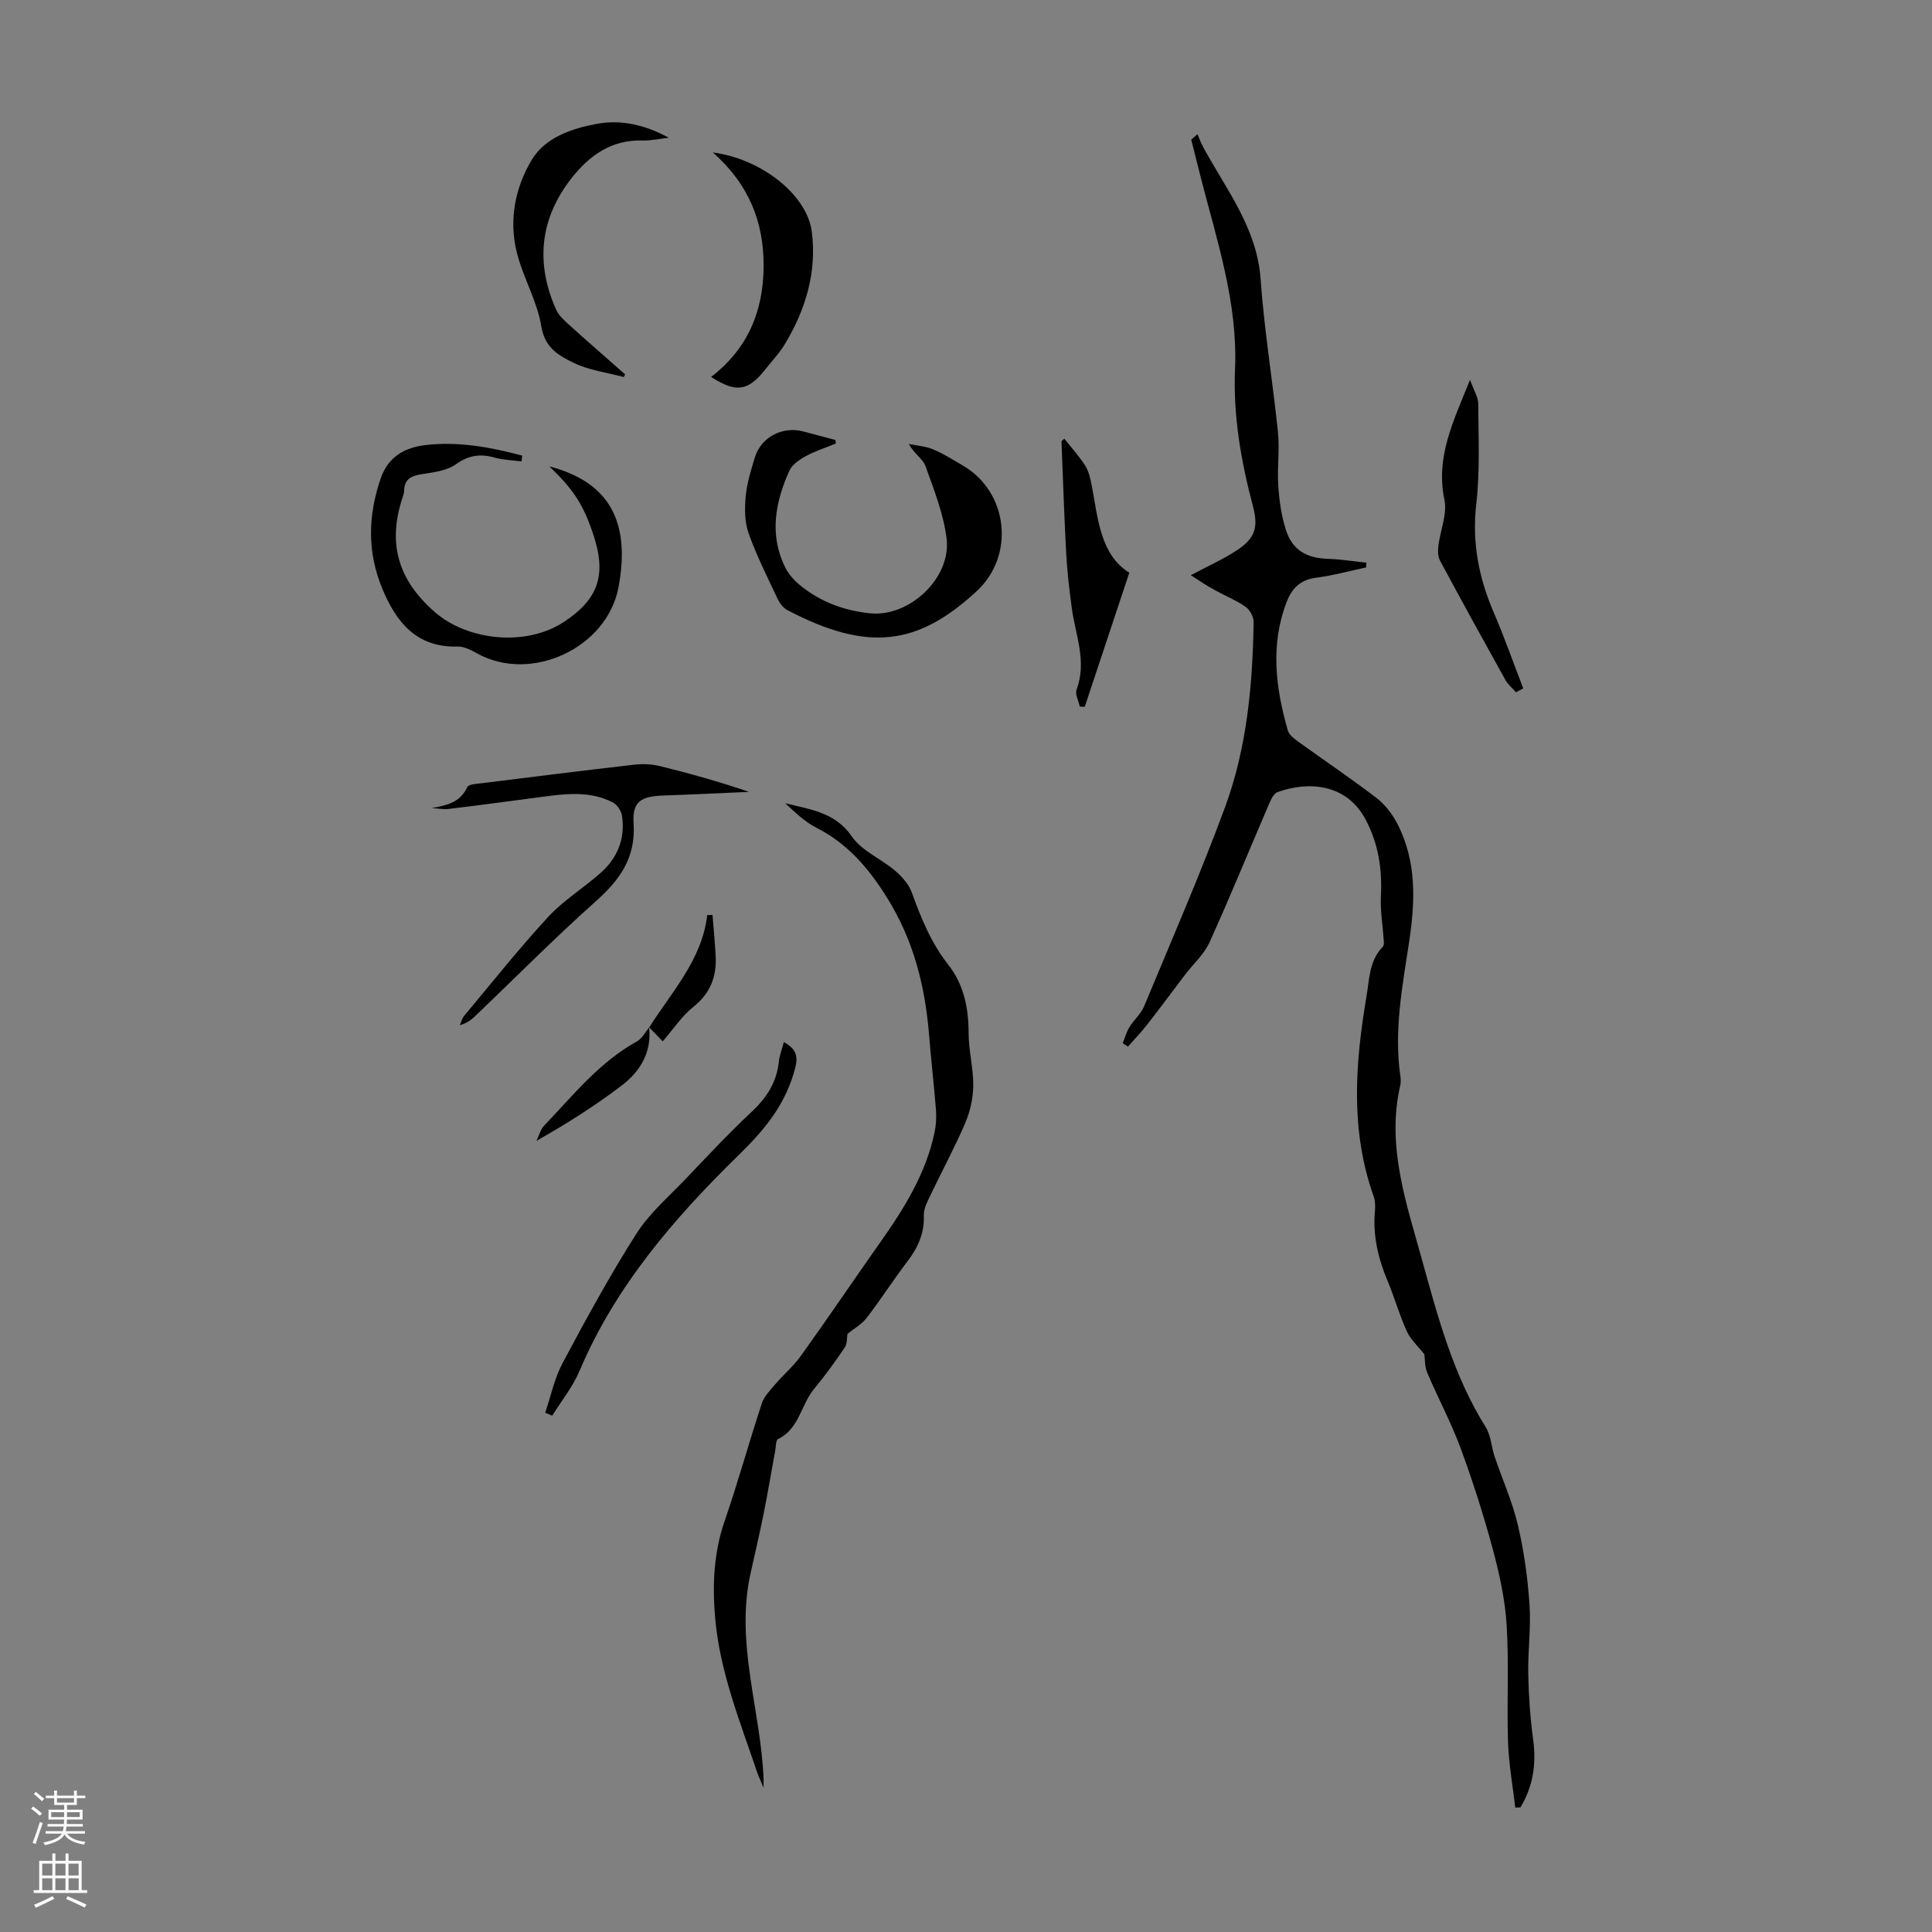 <svg enable-background="new 0 0 400 400" viewBox="0 0 400 400" xmlns="http://www.w3.org/2000/svg"><rect x="0" y="0" width="400" height="400" fill="#808080" stroke="none"/><g fill="#000001"><path d="m246.54 119.09c3.61-1.92 6.79-3.33 9.65-5.23 3.68-2.44 4.35-4.74 3.24-8.96-2.47-9.33-4.14-18.76-3.73-28.48.59-13.78-3.77-26.69-7.12-39.77-.66-2.58-1.3-5.16-1.95-7.74.43-.37.86-.75 1.29-1.12.39.89.72 1.8 1.18 2.65 4.75 8.79 11.15 16.72 11.9 27.41.75 10.58 2.51 21.09 3.59 31.66.37 3.65-.19 7.38.06 11.05.21 3.09.64 6.24 1.59 9.17 1.35 4.18 4.27 5.82 8.68 5.97 2.67.09 5.32.52 7.98.79-.02.33-.04.66-.07.99-3.46.74-6.9 1.69-10.4 2.14-3.22.42-4.97 2.21-6.04 5-3.42 8.91-2.29 17.8.25 26.63.27.93 1.36 1.73 2.23 2.36 5.35 3.87 10.83 7.55 16.07 11.56 1.77 1.35 3.28 3.3 4.32 5.29 4.07 7.82 3.76 16.11 2.48 24.57-1.39 9.15-3.16 18.32-1.82 27.67.09.66.14 1.37-.01 2.01-2.9 12.6 1.26 24.37 4.51 36.14 3.3 11.92 6.49 23.95 13.19 34.64 1.08 1.72 1.15 4.05 1.83 6.06 1.6 4.74 3.68 9.35 4.82 14.19 1.27 5.39 2.03 10.96 2.41 16.49.33 4.77-.36 9.59-.26 14.39.09 4.55.41 9.12 1.02 13.62.68 5.05-.04 9.66-2.64 13.95-.36.02-.71.04-1.07.06-.52-4.53-1.35-9.06-1.5-13.6-.27-8.05.21-16.13-.28-24.16-.33-5.28-1.48-10.57-2.86-15.7-1.91-7.1-4.16-14.13-6.7-21.03-1.96-5.3-4.67-10.32-6.88-15.54-.56-1.32-.47-2.91-.6-3.82-1.33-1.7-2.86-3.07-3.64-4.78-1.53-3.34-2.51-6.93-3.94-10.33-1.99-4.71-3.13-9.52-2.65-14.66.09-.98.04-2.07-.28-2.98-4.86-13.64-3.82-27.48-1.47-41.36.61-3.58.55-7.41 3.39-10.3.29-.29.2-1.03.16-1.56-.19-2.94-.72-5.9-.57-8.82.28-5.59-.47-10.81-3.13-15.87-4.01-7.65-12.08-7.99-18.28-5.74-.87.32-1.46 1.78-1.91 2.83-4.06 9.43-7.93 18.94-12.17 28.28-1.12 2.47-3.33 4.43-5.02 6.65-2.62 3.44-5.18 6.92-7.84 10.32-1.25 1.6-2.67 3.08-4.01 4.61-.36-.23-.73-.47-1.09-.7.45-1.11.75-2.29 1.37-3.3.93-1.52 2.39-2.76 3.06-4.36 5.7-13.7 11.63-27.32 16.76-41.23 4.51-12.27 5.71-25.25 5.91-38.28.02-1.08-.77-2.57-1.66-3.19-2-1.39-4.32-2.3-6.46-3.51-1.67-.88-3.2-1.95-4.89-3.03z"/><path d="m175.45 276.17c-.13.73 0 1.99-.55 2.81-2 2.97-4.11 5.87-6.39 8.63-2.7 3.27-3.04 8.21-7.42 10.33-.48.23-.44 1.61-.6 2.46-.8 4.35-1.53 8.72-2.4 13.06-.83 4.14-1.8 8.24-2.71 12.36-3.19 14.41 2.13 28.27 2.71 42.44.01.33 0 .66 0 1.86-.64-1.53-1.04-2.32-1.32-3.15-3.53-10.47-7.72-20.77-8.7-31.93-.6-6.84-.32-13.55 1.97-20.17 2.77-8.02 5.02-16.22 7.68-24.29.48-1.46 1.71-2.72 2.75-3.94 1.73-2.03 3.82-3.79 5.36-5.95 5.59-7.8 10.97-15.75 16.5-23.6 4.92-6.98 9.39-14.18 11.17-22.69.31-1.5.4-3.1.28-4.63-.4-5.11-1-10.21-1.41-15.33-.82-10.13-3.16-19.65-8.66-28.49-3.83-6.16-8.17-11.26-14.67-14.57-2.41-1.23-4.45-3.19-6.47-5.08 5.12 1.31 10.32 1.8 13.82 6.91 2.03 2.96 5.99 4.56 8.87 7.01 1.45 1.23 2.9 2.85 3.53 4.59 1.91 5.28 3.98 10.4 7.5 14.87 3.25 4.13 4.24 8.95 4.25 14.16 0 3.63.99 7.27.96 10.9-.02 2.6-.63 5.35-1.65 7.74-2.19 5.12-4.86 10.04-7.26 15.08-.61 1.28-1.37 2.7-1.32 4.03.14 3.71-1.2 6.69-3.39 9.56-2.92 3.82-5.51 7.89-8.44 11.7-1.02 1.33-2.62 2.21-3.99 3.32z"/><path d="m173.05 91.83c-2.1.86-4.29 1.56-6.27 2.64-1.29.7-2.78 1.73-3.35 2.98-2.92 6.5-4.2 13.22-.88 19.99.71 1.44 1.91 2.76 3.17 3.79 4.19 3.41 9.11 5.21 14.44 5.75 8.15.82 16.85-7.36 15.82-15.52-.65-5.12-2.62-10.11-4.39-15.01-.54-1.49-2.37-2.5-3.41-4.53 1.68.35 3.47.47 5.02 1.12 2.15.9 4.15 2.18 6.18 3.36 9.38 5.5 10.82 18.61 2.83 26-12.12 11.2-22.42 12.71-39.19 3.92-.88-.46-1.63-1.49-2.07-2.43-2.09-4.44-4.31-8.86-5.96-13.47-.82-2.31-.84-5.05-.61-7.54.25-2.75 1.07-5.48 1.89-8.14 1.3-4.26 5.73-6.55 10.05-5.41 2.22.59 4.43 1.18 6.65 1.77.03.24.05.48.08.73z"/><path d="m113.74 96.56c12.28 3.21 16.9 11.31 14.31 25.05-2.37 12.55-18.09 19.87-29.25 13.68-1.25-.69-2.71-1.47-4.05-1.43-8.51.25-12.7-5.03-15.58-11.94-3.15-7.55-3.02-15.11-.34-22.89 1.64-4.76 5.33-6.42 9.32-6.89 6.73-.79 13.43.44 19.96 2.19-.04.4-.08.8-.13 1.2-1.84-.25-3.75-.28-5.52-.78-2.98-.85-5.39-.53-8.08 1.38-1.94 1.38-4.78 1.68-7.27 2.08-2.06.34-3.34 1.05-3.43 3.27-.02.44-.12.89-.26 1.31-3.24 9.49-1.13 17.21 6.62 23.95 6.75 5.86 18.78 7.24 26.73 2.01 7.16-4.71 8.85-9.76 6.06-18.1-2.03-6.13-4.07-9.29-9.09-14.09z"/><path d="m89.4 167.31c3.02-.58 5.85-1.09 7.34-4.35.28-.62 2-.68 3.08-.81 10.53-1.32 21.05-2.64 31.59-3.84 1.72-.2 3.57-.1 5.25.31 6.16 1.52 12.28 3.23 18.43 5.33-5.89.25-11.77.55-17.66.75-4.72.16-6.55 1.22-6.25 5.77.47 7.16-2.88 11.73-7.89 16.19-8.51 7.59-16.54 15.71-24.78 23.59-.87.83-1.79 1.6-3.32 2.01.3-.66.48-1.43.93-1.97 5.74-6.86 11.31-13.88 17.37-20.45 3.15-3.41 7.24-5.93 10.76-9.02 3.58-3.15 5.27-7.2 4.51-11.99-.16-.99-.99-2.23-1.86-2.68-4.6-2.4-9.53-1.85-14.43-1.2-6.52.87-13.04 1.74-19.56 2.53-1.16.13-2.34-.11-3.51-.17z"/><path d="m147.23 78.04c7.53-5.79 10.82-13.52 10.87-22.9.05-9.19-3.05-16.97-10.5-23.57 10.1 1.31 19.49 8.81 20.47 16.37 1.08 8.35-1.25 16.13-5.56 23.29-1.14 1.9-2.72 3.54-4.1 5.29-3.54 4.48-6.02 4.85-11.18 1.52z"/><path d="m129.14 78.06c-3.5-.94-7.25-1.4-10.44-2.97-2.96-1.45-5.9-3.04-6.62-7.48-.85-5.29-3.83-10.21-5.11-15.47-1.63-6.65-.29-13.4 3.15-19.09 2.78-4.59 8.25-6.45 13.44-7.41 5.11-.95 10.14.27 14.91 2.88-1.85.2-3.7.62-5.54.57-6.32-.18-10.86 3.09-14.5 7.67-6.63 8.37-7.63 17.61-3.29 27.35.51 1.15 1.57 2.13 2.54 3.01 3.88 3.51 7.83 6.94 11.75 10.4-.1.18-.2.36-.29.54z"/><path d="m220.34 90.82c1.46 1.84 3.06 3.58 4.31 5.54.75 1.18 1.11 2.69 1.37 4.1 1.33 7 1.78 14.36 7.79 18.12-3.25 9.78-6.24 18.77-9.23 27.77-.34-.02-.69-.04-1.03-.07-.24-1.19-1.01-2.57-.65-3.53 2.17-5.8-.23-11.24-.99-16.81-.51-3.75-.95-7.51-1.16-11.28-.42-7.76-.67-15.54-.98-23.31.2-.17.39-.35.57-.53z"/><path d="m313.88 143.33c-.74-.84-1.67-1.58-2.2-2.54-4.56-8.2-9.08-16.42-13.52-24.68-.45-.84-.49-2.03-.37-3.02.39-3.24 1.89-6.66 1.26-9.65-1.85-8.81 1.82-16.13 5.3-24.8.8 2.23 1.69 3.57 1.7 4.93.04 6.91.39 13.89-.4 20.73-.92 7.98.5 15.27 3.61 22.5 2.22 5.16 4.09 10.48 6.11 15.73-.5.25-1 .53-1.49.8z"/><path d="m112.88 292.49c1.17-3.45 1.91-7.12 3.6-10.29 4.84-9.06 9.76-18.11 15.27-26.76 2.71-4.26 6.74-7.71 10.27-11.42 4.47-4.69 8.91-9.44 13.64-13.87 3.08-2.89 5.13-6.06 5.58-10.28.14-1.31.64-2.57 1.05-4.13 2.28 1.34 3.07 2.54 2.35 5.35-1.87 7.32-6.1 12.57-11.47 17.82-13.43 13.12-25.72 27.27-33.19 44.93-1.39 3.29-3.74 6.18-5.64 9.26-.49-.2-.98-.41-1.46-.61z"/><path d="m134.39 212.68c.58 5.2-1.87 9.17-5.71 12.09-5.48 4.17-11.32 7.88-17.62 11.43.53-1.06.83-2.34 1.61-3.16 5.99-6.27 11.43-13.14 19.23-17.45 1.04-.58 1.68-1.89 2.5-2.87z"/><path d="m134.41 212.72c4.67-7.41 10.93-13.99 12.02-23.27.36-.01.72-.01 1.09-.02.22 2.86.51 5.71.65 8.57.21 4.23-1.1 7.66-4.61 10.45-2.4 1.91-4.16 4.63-6.35 7.15-1.38-1.42-2.1-2.16-2.82-2.9 0-.02.02.02.02.02z"/></g><path d="m6.44 374.46.42-.45c.65.47 1.27.95 1.85 1.44l-.45.49c-.65-.56-1.25-1.06-1.82-1.48m.93 7.33-.63-.26c.55-1.36 1.05-2.8 1.52-4.33.19.1.38.19.59.27-.46 1.29-.95 2.73-1.48 4.32m-.38-10.38.44-.42c.43.34 1.01.82 1.74 1.44l-.49.49c-.53-.51-1.09-1.01-1.69-1.51m2.5.35h1.72v-1.04h.59v1.04h3.52v-1.04h.59v1.04h1.75v.53h-1.75v1.42h-2.03v.97h3.22v2.03h-3.24c0 .35-.01.66-.03.93h3.32v.53h-3.37c-.03.27-.08.58-.15.94h3.96v.53h-3.71c.67.92 1.93 1.48 3.79 1.68-.13.24-.23.44-.29.59-2.13-.38-3.48-1.08-4.04-2.12-.43.97-1.77 1.72-4.03 2.23-.09-.19-.2-.37-.33-.55 2.1-.42 3.37-1.03 3.81-1.83h-3.36v-.53h3.58c.08-.29.13-.61.16-.94h-3.33v-.53h3.39c.02-.27.04-.58.04-.93h-3.23v-2.03h3.25v-.97h-2.07v-1.42h-1.73zm1.12 3.44v1h2.65c.01-.3.02-.44.01-.4v-.25-.35zm1.19-2h3.52v-.91h-3.52zm4.71 2h-2.63v.59c0 .15-.01.28-.01.4h2.64z" fill="#fbfafa"/><path d="m13.56 383.74h.63v1.52h2.72v6.07h1.13v.6h-11.06v-.6h1.13v-6.07h2.73v-1.52h.63v1.52h2.1v-1.52zm-2.69 8.83.38.56c-1.24.63-2.53 1.25-3.85 1.85-.1-.21-.21-.42-.34-.63 1.36-.55 2.63-1.15 3.81-1.78m-2.13-4.27h2.1v-2.45h-2.1zm0 3.04h2.1v-2.46h-2.1zm2.72-3.04h2.1v-2.45h-2.1zm0 3.04h2.1v-2.46h-2.1zm6.07 3.6c-1.41-.71-2.7-1.3-3.86-1.78l.35-.56c1.45.62 2.75 1.19 3.88 1.72zm-1.25-9.09h-2.1v2.45h2.1zm-2.09 5.49h2.1v-2.46h-2.1z" fill="#fbfafa"/></svg>